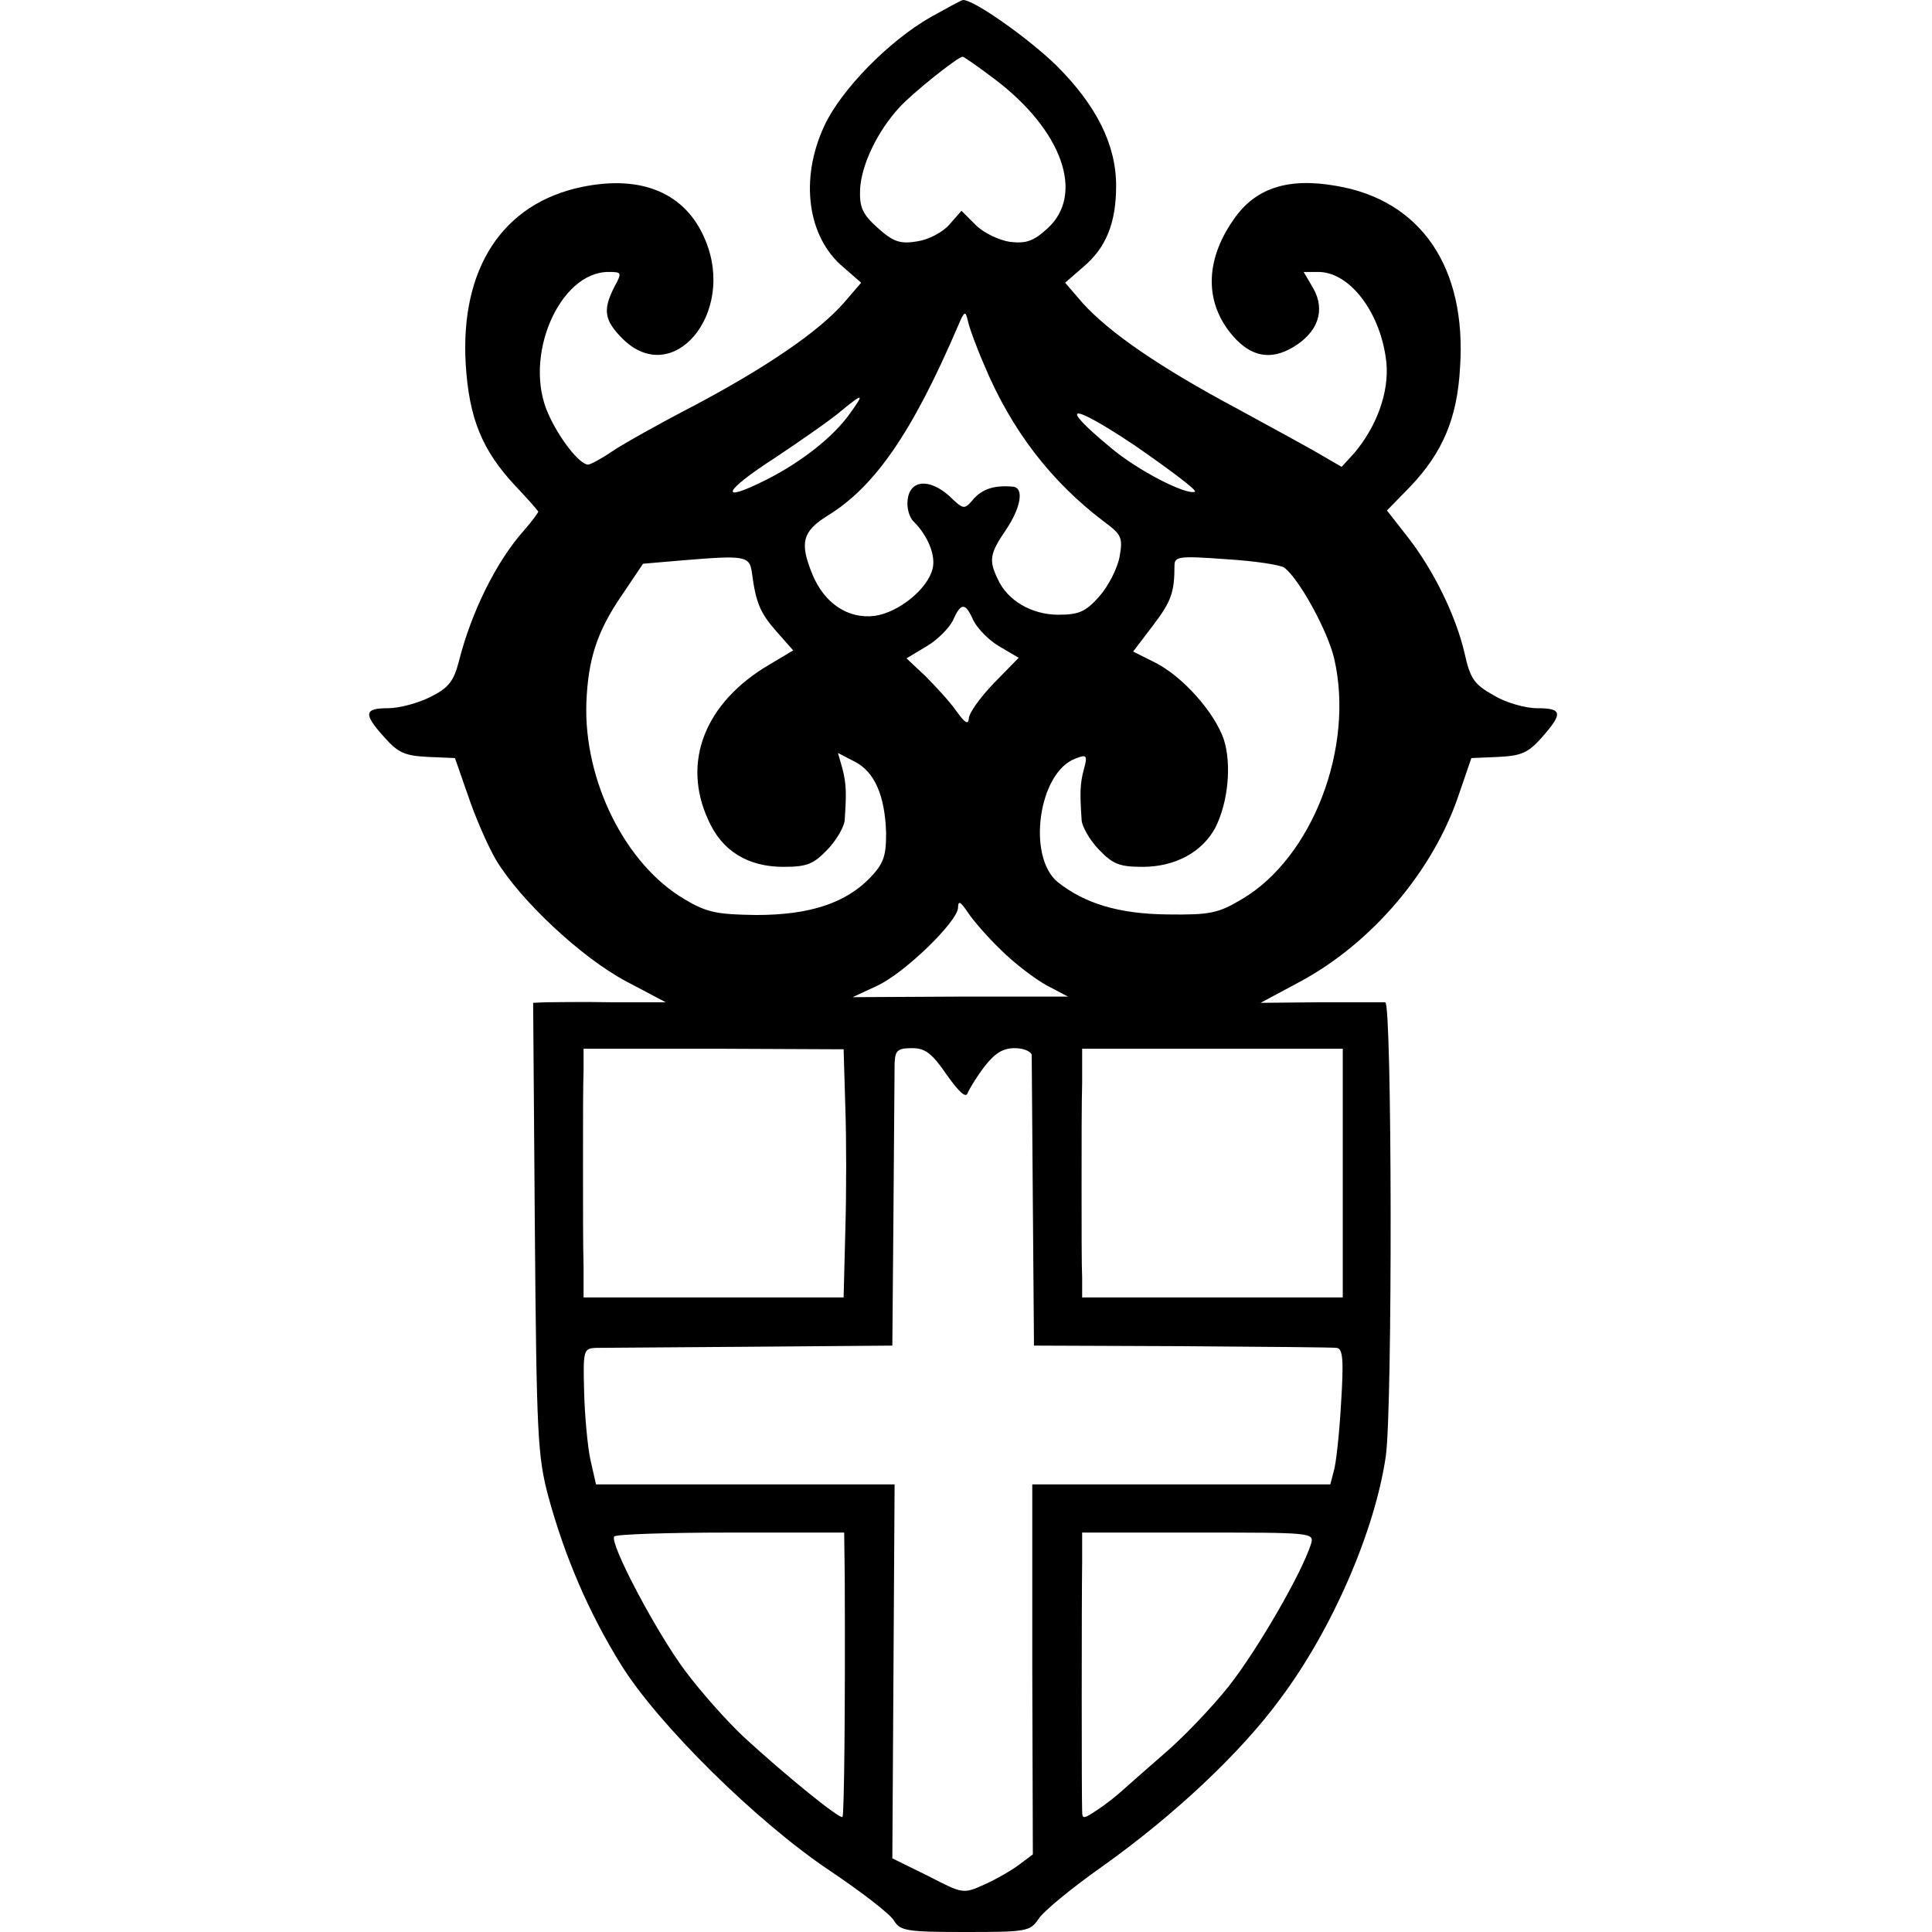 <?xml version="1.0" standalone="no"?>
<!DOCTYPE svg PUBLIC "-//W3C//DTD SVG 20010904//EN"
 "http://www.w3.org/TR/2001/REC-SVG-20010904/DTD/svg10.dtd">
<svg version="1.0" xmlns="http://www.w3.org/2000/svg"
 width="341pt" height="341pt" viewBox="0 0 341 341"
 preserveAspectRatio="xMidYMid meet">
<g transform="translate(0,341) scale(0.1,-0.1)"
fill="#000000" stroke="none">
<path d="M1643 3380 c-74 -42 -159 -129 -188 -192 -44 -94 -30 -197 34 -250
l31 -27 -31 -36 c-45 -51 -136 -113 -264 -181 -60 -31 -126 -68 -145 -81 -19
-13 -38 -23 -42 -23 -15 0 -51 46 -70 89 -46 100 19 251 106 251 24 0 24 -1
10 -27 -20 -40 -18 -58 15 -91 89 -88 200 45 146 174 -34 83 -112 116 -218 94
-140 -29 -215 -144 -205 -313 6 -96 29 -152 88 -215 22 -23 40 -44 40 -45 0
-2 -11 -17 -25 -33 -49 -55 -93 -144 -115 -231 -9 -35 -18 -47 -50 -63 -22
-11 -55 -20 -75 -20 -43 0 -44 -10 -6 -52 24 -27 36 -32 77 -34 l47 -2 23 -66
c12 -36 34 -87 49 -113 43 -72 151 -173 230 -215 l70 -37 -95 0 c-52 1 -105 0
-117 0 l-22 -1 3 -397 c3 -368 5 -404 24 -475 29 -106 71 -204 128 -296 65
-105 240 -278 369 -364 55 -37 106 -76 113 -88 11 -18 22 -20 126 -20 108 0
114 1 129 23 8 13 59 55 113 93 125 89 243 199 314 296 92 123 167 297 186
428 12 85 11 800 -1 801 -5 0 -57 0 -115 0 l-105 -1 69 37 c127 68 236 196
281 331 l22 64 47 2 c41 2 53 7 77 34 38 43 37 52 -8 52 -21 0 -56 10 -77 23
-34 19 -41 29 -51 74 -15 65 -54 146 -101 206 l-36 46 41 42 c57 60 83 120 88
210 12 177 -69 296 -219 321 -85 15 -143 -4 -181 -60 -51 -73 -51 -148 0 -206
32 -36 66 -42 105 -19 44 26 58 65 36 104 l-17 29 27 0 c56 -1 110 -74 119
-160 5 -52 -17 -113 -57 -160 l-22 -24 -31 18 c-18 11 -86 48 -152 84 -139 74
-228 136 -274 187 l-31 36 31 27 c41 34 59 78 59 144 0 73 -35 142 -105 212
-48 47 -145 116 -165 116 -3 0 -28 -14 -57 -30z m113 -110 c119 -90 159 -203
93 -263 -25 -23 -38 -27 -66 -24 -20 3 -47 16 -61 30 l-25 25 -21 -24 c-12
-14 -37 -27 -57 -30 -30 -5 -42 -1 -69 23 -28 25 -33 37 -32 68 2 44 31 104
70 146 25 27 102 88 111 89 2 0 28 -18 57 -40z m-19 -504 c48 -115 118 -206
212 -277 31 -23 33 -28 27 -62 -4 -21 -20 -52 -36 -70 -24 -27 -36 -32 -72
-32 -47 0 -90 25 -107 63 -16 33 -14 45 14 86 27 40 33 75 13 77 -33 3 -54 -4
-70 -22 -16 -19 -17 -19 -43 6 -35 31 -69 28 -73 -7 -2 -14 3 -32 11 -39 25
-25 39 -60 33 -83 -9 -36 -60 -77 -102 -83 -47 -6 -89 22 -110 73 -23 56 -18
76 27 104 83 51 149 146 230 335 11 26 13 27 17 10 2 -11 15 -47 29 -79z
m-237 -86 c-29 -41 -85 -85 -146 -116 -87 -44 -79 -22 14 38 48 32 101 69 117
83 39 32 41 31 15 -5z m609 -138 c-16 -6 -102 38 -150 79 -94 78 -70 79 45 2
62 -43 110 -79 105 -81z m-782 -142 c7 -53 14 -71 43 -104 l30 -34 -42 -25
c-114 -67 -155 -172 -108 -274 24 -55 70 -83 133 -83 42 0 53 5 78 31 16 17
30 41 30 53 3 45 3 62 -4 89 l-8 28 29 -15 c36 -18 54 -61 56 -126 0 -41 -4
-54 -29 -80 -43 -44 -106 -65 -200 -65 -69 1 -87 4 -127 28 -104 61 -178 209
-173 347 3 77 19 126 63 190 l37 55 70 6 c109 9 118 8 122 -21z m940 8 c27
-21 77 -113 88 -161 36 -157 -39 -351 -163 -424 -42 -25 -56 -28 -132 -27 -85
1 -145 19 -193 57 -55 45 -34 194 31 218 20 8 22 6 15 -19 -7 -26 -7 -43 -4
-88 0 -12 14 -36 30 -53 25 -26 36 -31 78 -31 57 0 105 26 128 69 23 45 29
113 15 156 -16 47 -72 111 -122 136 l-38 19 35 46 c32 42 38 58 38 106 0 16 9
17 91 11 50 -3 96 -10 103 -15z m-549 -93 c7 -14 27 -35 46 -46 l34 -20 -44
-45 c-24 -25 -44 -53 -44 -62 -1 -12 -7 -8 -22 13 -12 17 -37 44 -55 62 l-33
31 35 21 c19 11 40 32 47 46 14 32 22 32 36 0z m49 -582 c23 -23 60 -51 80
-62 l38 -20 -190 0 -190 -1 43 20 c48 22 142 113 143 138 0 13 4 11 17 -8 9
-14 35 -44 59 -67z m-275 -277 c2 -55 2 -154 0 -218 l-3 -118 -230 0 -229 0 0
55 c-1 30 -1 111 -1 180 0 69 0 143 1 165 l0 39 230 0 229 -1 3 -102z m179 57
c22 -31 34 -42 37 -32 3 7 16 29 30 47 18 23 32 32 53 32 16 0 29 -6 30 -12 0
-7 1 -125 2 -263 l2 -250 260 -1 c143 -1 266 -2 274 -3 11 -1 13 -19 8 -98 -3
-54 -9 -108 -13 -120 l-6 -23 -263 0 -263 0 0 -326 1 -327 -24 -18 c-13 -10
-41 -26 -61 -35 -38 -17 -38 -17 -100 15 l-63 31 2 330 2 330 -264 0 -263 0
-10 44 c-5 24 -10 78 -11 120 -2 73 -1 76 21 77 13 0 136 1 273 2 l250 2 2
235 c1 129 2 247 2 263 1 23 5 27 31 27 23 0 35 -9 61 -47z m699 -174 l0 -219
-230 0 -230 0 0 35 c-1 19 -1 91 -1 160 0 69 0 152 1 184 l0 60 230 0 230 0 0
-220z m-879 -714 c1 -235 -1 -418 -4 -422 -5 -4 -99 72 -174 141 -30 28 -76
80 -103 116 -51 68 -134 225 -126 238 2 4 95 7 205 7 l201 0 1 -80z m823 60
c-16 -51 -94 -186 -145 -251 -31 -39 -83 -93 -115 -120 -31 -27 -65 -57 -75
-66 -10 -9 -29 -24 -43 -33 -24 -16 -26 -16 -26 -1 -1 21 -1 370 0 439 l0 52
205 0 c200 0 205 0 199 -20z"/>
</g>
</svg>
